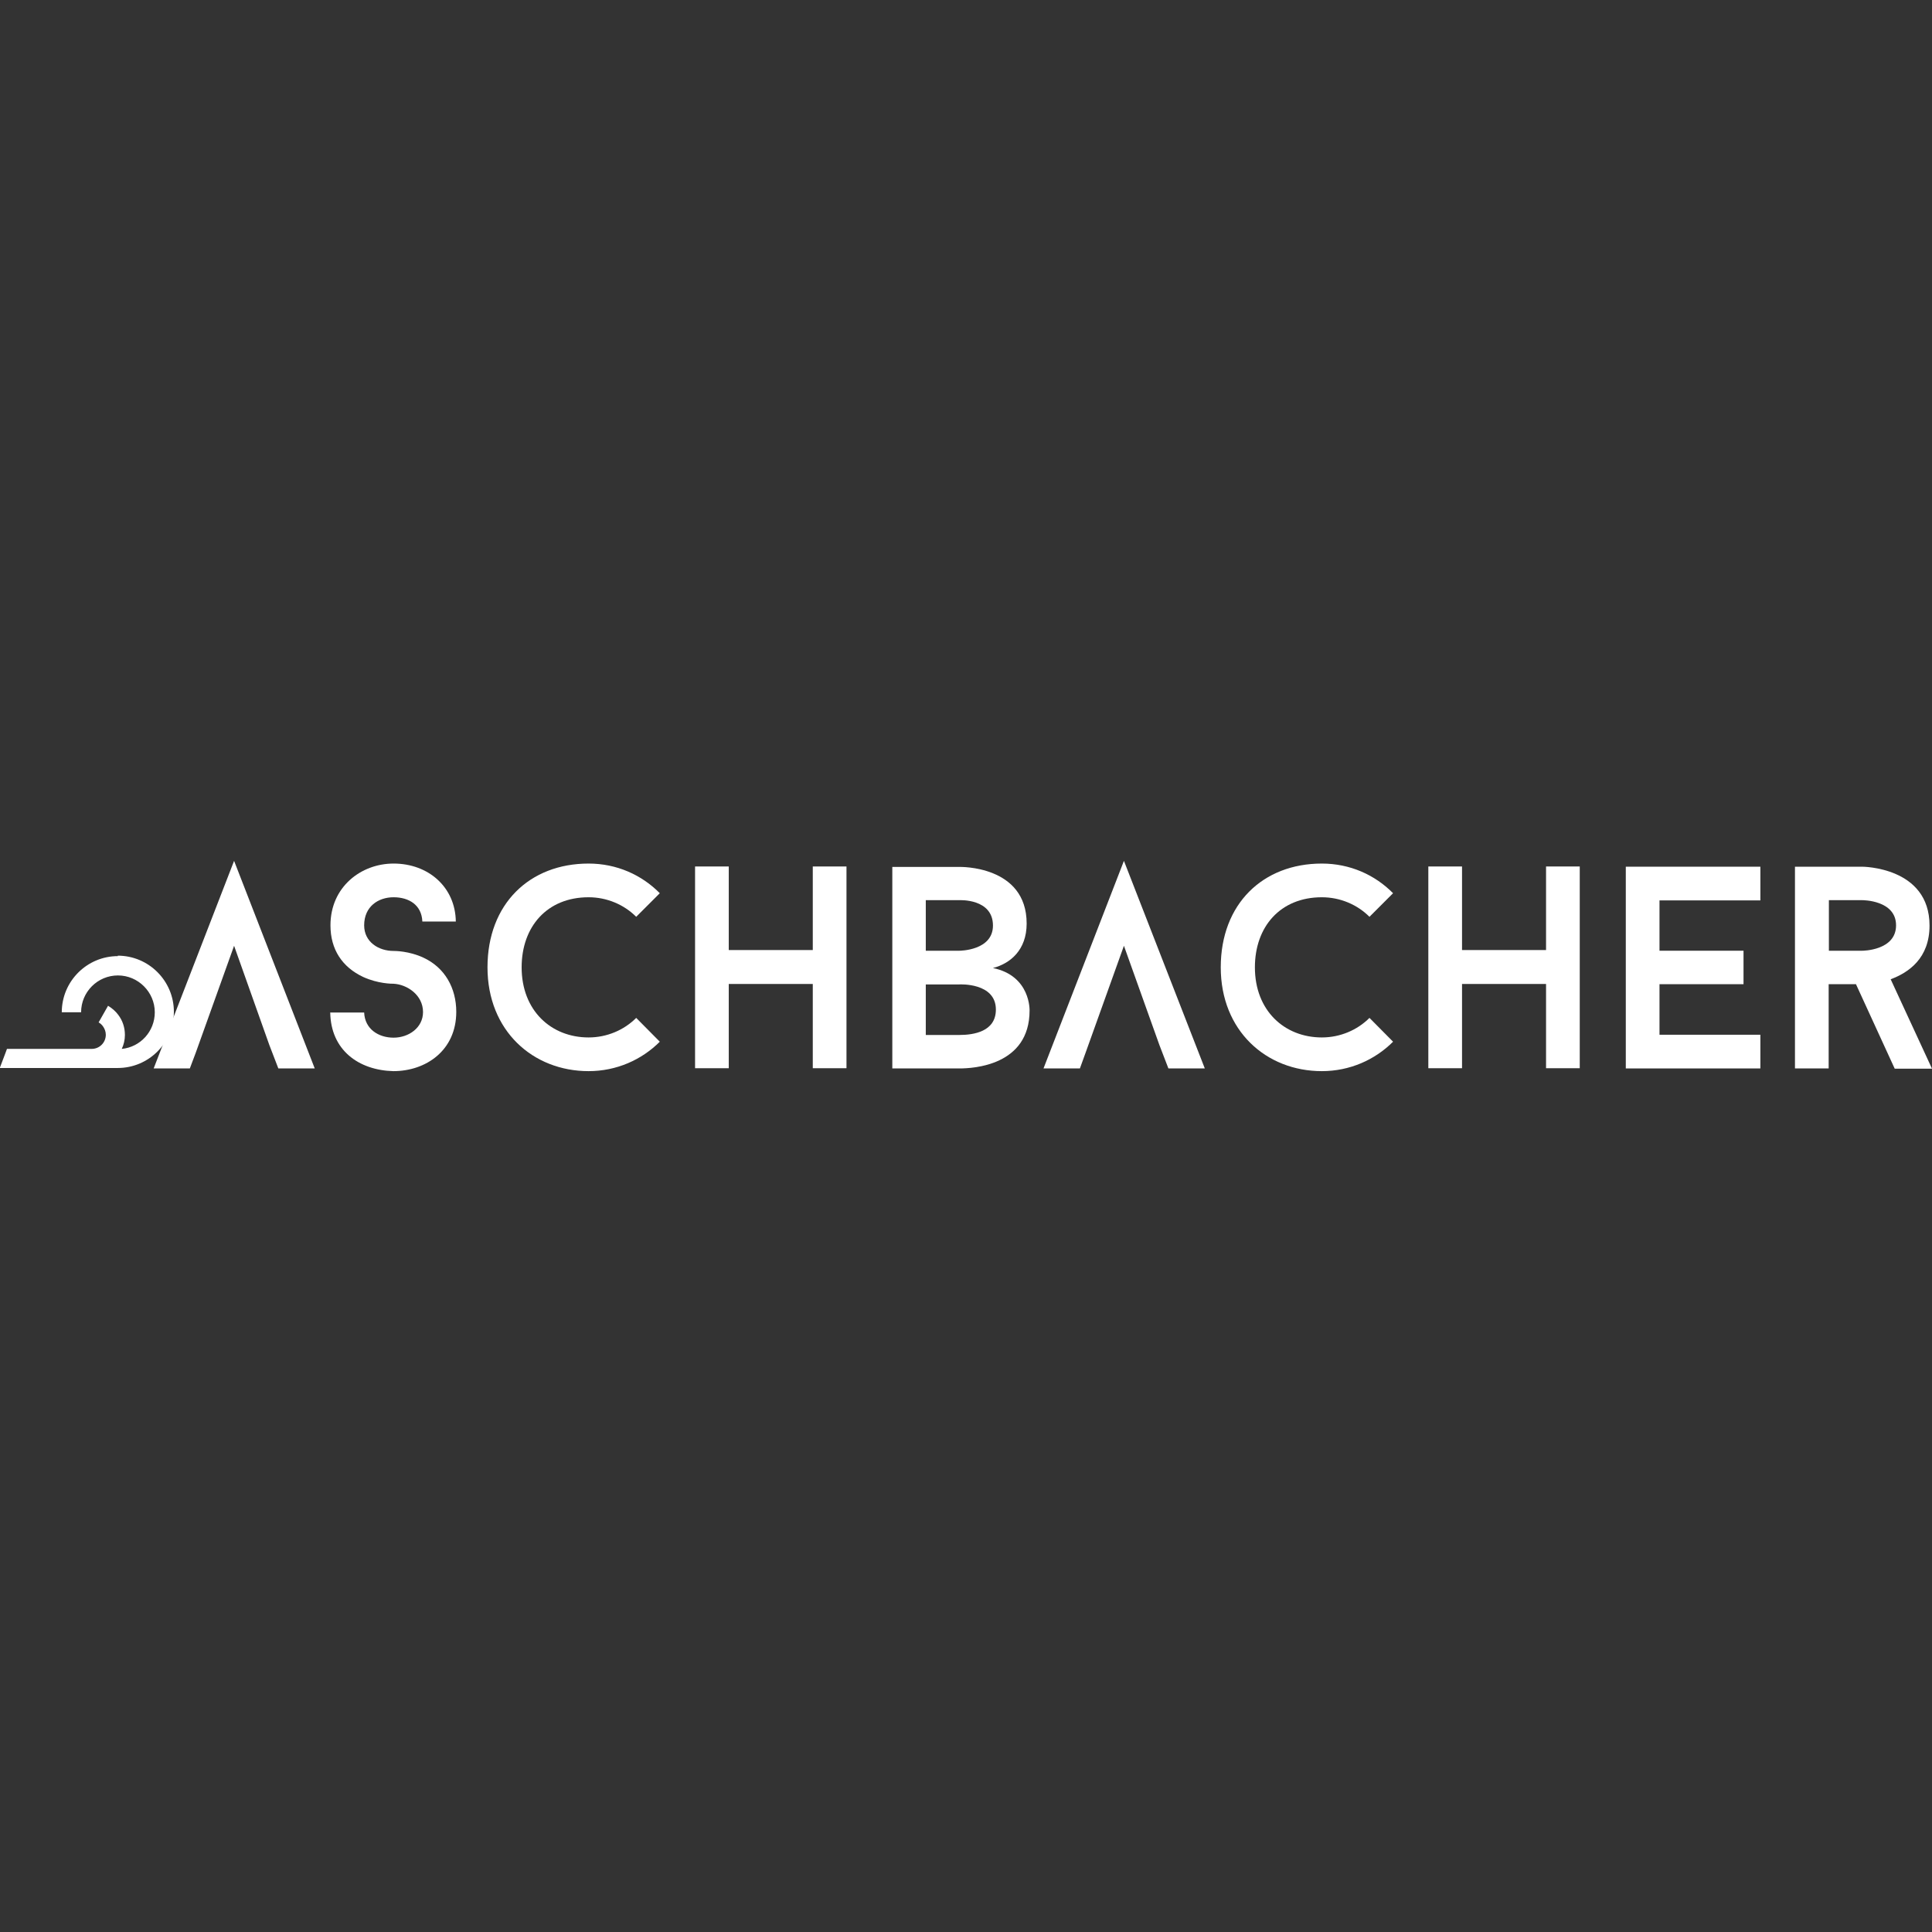 <?xml version="1.0" encoding="UTF-8"?><svg id="Layer_1" xmlns="http://www.w3.org/2000/svg" viewBox="0 0 86 86"><rect x="0" y="0" width="86" height="86" fill="#333333" stroke="none"/><defs><style>.cls-1{fill:#fff;}</style></defs><polygon class="cls-1" points="10.42 38.32 6.84 47.56 8.45 47.56 8.71 46.87 8.71 46.87 10.42 42.1 11.99 46.52 12.39 47.56 14.01 47.56 10.42 38.32"/><polygon class="cls-1" points="50.03 38.32 46.45 47.56 48.07 47.56 48.32 46.87 48.32 46.87 50.03 42.1 51.61 46.52 52.01 47.56 53.63 47.56 50.03 38.32"/><path class="cls-1" d="M14.71,45.07h1.5c.03.74.64,1.12,1.31,1.12s1.31-.44,1.31-1.14c0-.76-.71-1.23-1.31-1.26-.08,0-.69,0-1.35-.3-.94-.44-1.46-1.23-1.46-2.3,0-1.71,1.36-2.75,2.81-2.75,1.55,0,2.75,1.05,2.77,2.58h-1.49c-.03-.74-.6-1.08-1.28-1.08s-1.31.41-1.31,1.25c0,.74.64,1.14,1.31,1.14.06,0,.69,0,1.33.3.95.44,1.46,1.35,1.46,2.41,0,1.72-1.35,2.64-2.8,2.64-1.55-.04-2.79-.94-2.81-2.62Z"/><path class="cls-1" d="M28.32,45.31l1.05,1.06c-.81.81-1.93,1.31-3.17,1.31-2.48,0-4.5-1.8-4.5-4.62s1.87-4.62,4.5-4.62c1.25,0,2.36.5,3.17,1.32l-1.05,1.05c-.54-.54-1.3-.87-2.12-.87-1.85,0-2.98,1.31-2.98,3.12,0,1.93,1.32,3.12,2.98,3.12.82,0,1.58-.33,2.12-.87Z"/><path class="cls-1" d="M37.68,38.57v8.98h-1.5v-3.75h-3.74v3.75h-1.5v-8.98h1.5v3.72h3.74v-3.72h1.5Z"/><path class="cls-1" d="M45.83,44.98c0,2.46-2.52,2.58-3.12,2.58h-2.99v-8.97h2.99s2.99-.08,2.99,2.52c0,1.18-.73,1.78-1.5,1.98,1.69.35,1.63,1.9,1.63,1.9ZM41.21,42.32h1.5s1.49,0,1.49-1.12c0-1.21-1.49-1.13-1.49-1.13h-1.5v2.25ZM44.33,44.94c0-1.21-1.62-1.12-1.62-1.12h-1.5v2.25h1.5c.63,0,1.62-.15,1.62-1.13Z"/><path class="cls-1" d="M60.96,45.31l1.05,1.06c-.81.81-1.93,1.31-3.17,1.31-2.48,0-4.5-1.8-4.5-4.62s1.87-4.62,4.5-4.62c1.25,0,2.36.5,3.17,1.32l-1.05,1.05c-.54-.54-1.3-.87-2.12-.87-1.85,0-2.98,1.31-2.98,3.12,0,1.93,1.32,3.12,2.98,3.12.82,0,1.58-.33,2.12-.87Z"/><path class="cls-1" d="M70.32,38.57v8.98h-1.5v-3.75h-3.74v3.75h-1.5v-8.98h1.5v3.72h3.74v-3.72h1.5Z"/><path class="cls-1" d="M73.87,40.07v2.25h3.74v1.49h-3.74v2.25h4.49v1.5h-5.99v-8.98h5.99v1.5h-4.49Z"/><path class="cls-1" d="M82.62,43.81h-1.22v3.75h-1.5v-8.98h2.99s3,0,3,2.62c0,1.45-.92,2.09-1.73,2.39l1.84,3.98h-1.66l-1.72-3.75ZM81.41,42.32h1.49s1.5,0,1.5-1.13-1.5-1.12-1.5-1.12h-1.49v2.25Z"/><path class="cls-1" d="M5.25,42.56c-1.38,0-2.5,1.12-2.5,2.5h.86c0-.91.74-1.64,1.64-1.64s1.64.74,1.64,1.64c0,.85-.64,1.55-1.47,1.63.09-.19.14-.4.14-.62,0-.33-.1-.64-.3-.9-.12-.16-.27-.29-.45-.4l-.42.74c.07.04.14.1.19.17.08.11.13.24.13.38,0,.35-.28.63-.63.63H.31l-.07.19-.25.66h5.25c1.38,0,2.5-1.12,2.5-2.5s-1.12-2.5-2.5-2.5Z"/></svg>